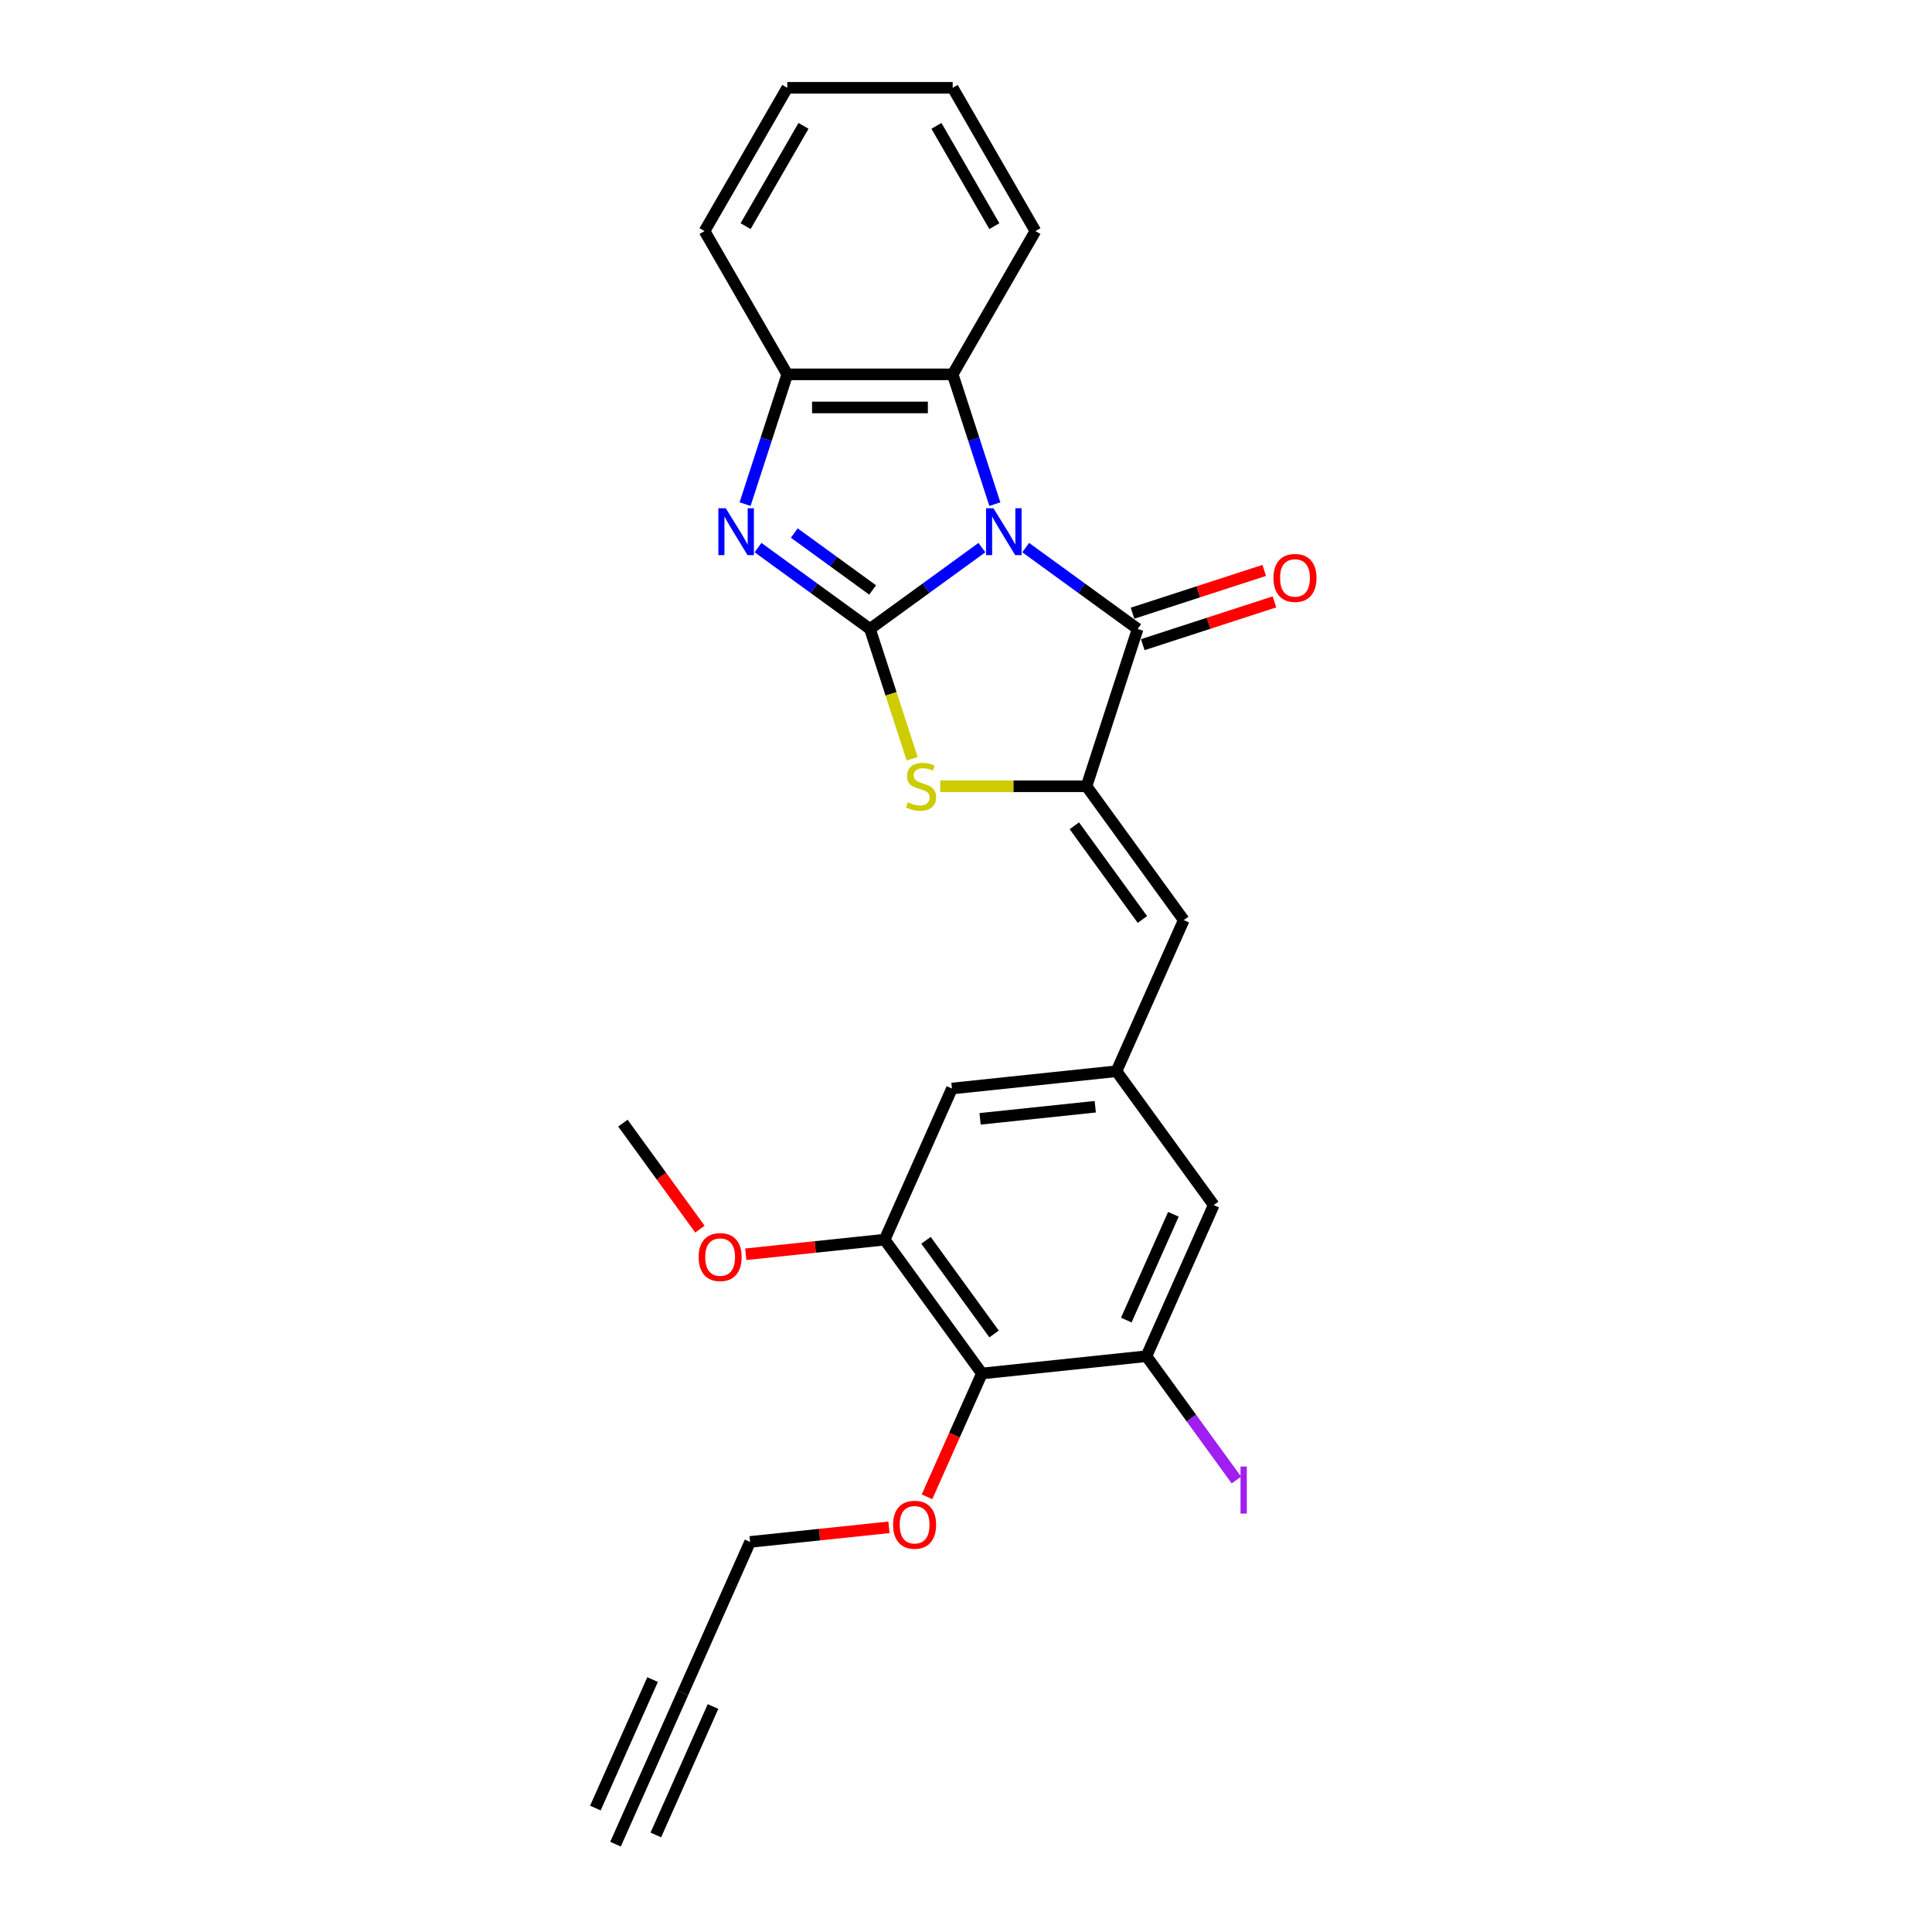 <?xml version='1.0' encoding='iso-8859-1'?>
<svg version='1.1' baseProfile='full'
              xmlns='http://www.w3.org/2000/svg'
                      xmlns:rdkit='http://www.rdkit.org/xml'
                      xmlns:xlink='http://www.w3.org/1999/xlink'
                  xml:space='preserve'
width='1000px' height='1000px' viewBox='0 0 1000 1000'>
<!-- END OF HEADER -->
<rect style='opacity:1.0;fill:#FFFFFF;stroke:none' width='1000' height='1000' x='0' y='0'> </rect>
<path class='bond-0' d='M 508.232,283.44 L 479.264,304.487' style='fill:none;fill-rule:evenodd;stroke:#0000FF;stroke-width:6px;stroke-linecap:butt;stroke-linejoin:miter;stroke-opacity:1' />
<path class='bond-0' d='M 479.264,304.487 L 450.295,325.534' style='fill:none;fill-rule:evenodd;stroke:#000000;stroke-width:6px;stroke-linecap:butt;stroke-linejoin:miter;stroke-opacity:1' />
<path class='bond-1' d='M 530.907,283.44 L 559.875,304.487' style='fill:none;fill-rule:evenodd;stroke:#0000FF;stroke-width:6px;stroke-linecap:butt;stroke-linejoin:miter;stroke-opacity:1' />
<path class='bond-1' d='M 559.875,304.487 L 588.844,325.534' style='fill:none;fill-rule:evenodd;stroke:#000000;stroke-width:6px;stroke-linecap:butt;stroke-linejoin:miter;stroke-opacity:1' />
<path class='bond-5' d='M 514.934,260.938 L 504.022,227.352' style='fill:none;fill-rule:evenodd;stroke:#0000FF;stroke-width:6px;stroke-linecap:butt;stroke-linejoin:miter;stroke-opacity:1' />
<path class='bond-5' d='M 504.022,227.352 L 493.109,193.766' style='fill:none;fill-rule:evenodd;stroke:#000000;stroke-width:6px;stroke-linecap:butt;stroke-linejoin:miter;stroke-opacity:1' />
<path class='bond-3' d='M 450.295,325.534 L 421.327,304.487' style='fill:none;fill-rule:evenodd;stroke:#000000;stroke-width:6px;stroke-linecap:butt;stroke-linejoin:miter;stroke-opacity:1' />
<path class='bond-3' d='M 421.327,304.487 L 392.358,283.44' style='fill:none;fill-rule:evenodd;stroke:#0000FF;stroke-width:6px;stroke-linecap:butt;stroke-linejoin:miter;stroke-opacity:1' />
<path class='bond-3' d='M 451.671,305.365 L 431.393,290.632' style='fill:none;fill-rule:evenodd;stroke:#000000;stroke-width:6px;stroke-linecap:butt;stroke-linejoin:miter;stroke-opacity:1' />
<path class='bond-3' d='M 431.393,290.632 L 411.115,275.899' style='fill:none;fill-rule:evenodd;stroke:#0000FF;stroke-width:6px;stroke-linecap:butt;stroke-linejoin:miter;stroke-opacity:1' />
<path class='bond-4' d='M 450.295,325.534 L 461.213,359.137' style='fill:none;fill-rule:evenodd;stroke:#000000;stroke-width:6px;stroke-linecap:butt;stroke-linejoin:miter;stroke-opacity:1' />
<path class='bond-4' d='M 461.213,359.137 L 472.132,392.74' style='fill:none;fill-rule:evenodd;stroke:#CCCC00;stroke-width:6px;stroke-linecap:butt;stroke-linejoin:miter;stroke-opacity:1' />
<path class='bond-2' d='M 588.844,325.534 L 562.383,406.971' style='fill:none;fill-rule:evenodd;stroke:#000000;stroke-width:6px;stroke-linecap:butt;stroke-linejoin:miter;stroke-opacity:1' />
<path class='bond-14' d='M 591.49,333.678 L 625.572,322.604' style='fill:none;fill-rule:evenodd;stroke:#000000;stroke-width:6px;stroke-linecap:butt;stroke-linejoin:miter;stroke-opacity:1' />
<path class='bond-14' d='M 625.572,322.604 L 659.655,311.53' style='fill:none;fill-rule:evenodd;stroke:#FF0000;stroke-width:6px;stroke-linecap:butt;stroke-linejoin:miter;stroke-opacity:1' />
<path class='bond-14' d='M 586.198,317.39 L 620.28,306.316' style='fill:none;fill-rule:evenodd;stroke:#000000;stroke-width:6px;stroke-linecap:butt;stroke-linejoin:miter;stroke-opacity:1' />
<path class='bond-14' d='M 620.28,306.316 L 654.362,295.242' style='fill:none;fill-rule:evenodd;stroke:#FF0000;stroke-width:6px;stroke-linecap:butt;stroke-linejoin:miter;stroke-opacity:1' />
<path class='bond-7' d='M 562.383,406.971 L 612.714,476.245' style='fill:none;fill-rule:evenodd;stroke:#000000;stroke-width:6px;stroke-linecap:butt;stroke-linejoin:miter;stroke-opacity:1' />
<path class='bond-7' d='M 556.078,427.428 L 591.31,475.92' style='fill:none;fill-rule:evenodd;stroke:#000000;stroke-width:6px;stroke-linecap:butt;stroke-linejoin:miter;stroke-opacity:1' />
<path class='bond-27' d='M 562.383,406.971 L 524.527,406.971' style='fill:none;fill-rule:evenodd;stroke:#000000;stroke-width:6px;stroke-linecap:butt;stroke-linejoin:miter;stroke-opacity:1' />
<path class='bond-27' d='M 524.527,406.971 L 486.671,406.971' style='fill:none;fill-rule:evenodd;stroke:#CCCC00;stroke-width:6px;stroke-linecap:butt;stroke-linejoin:miter;stroke-opacity:1' />
<path class='bond-26' d='M 385.656,260.938 L 396.569,227.352' style='fill:none;fill-rule:evenodd;stroke:#0000FF;stroke-width:6px;stroke-linecap:butt;stroke-linejoin:miter;stroke-opacity:1' />
<path class='bond-26' d='M 396.569,227.352 L 407.481,193.766' style='fill:none;fill-rule:evenodd;stroke:#000000;stroke-width:6px;stroke-linecap:butt;stroke-linejoin:miter;stroke-opacity:1' />
<path class='bond-6' d='M 493.109,193.766 L 407.481,193.766' style='fill:none;fill-rule:evenodd;stroke:#000000;stroke-width:6px;stroke-linecap:butt;stroke-linejoin:miter;stroke-opacity:1' />
<path class='bond-6' d='M 480.265,210.892 L 420.325,210.892' style='fill:none;fill-rule:evenodd;stroke:#000000;stroke-width:6px;stroke-linecap:butt;stroke-linejoin:miter;stroke-opacity:1' />
<path class='bond-21' d='M 493.109,193.766 L 535.923,119.61' style='fill:none;fill-rule:evenodd;stroke:#000000;stroke-width:6px;stroke-linecap:butt;stroke-linejoin:miter;stroke-opacity:1' />
<path class='bond-22' d='M 407.481,193.766 L 364.667,119.61' style='fill:none;fill-rule:evenodd;stroke:#000000;stroke-width:6px;stroke-linecap:butt;stroke-linejoin:miter;stroke-opacity:1' />
<path class='bond-11' d='M 612.714,476.245 L 577.886,554.47' style='fill:none;fill-rule:evenodd;stroke:#000000;stroke-width:6px;stroke-linecap:butt;stroke-linejoin:miter;stroke-opacity:1' />
<path class='bond-8' d='M 508.23,710.92 L 457.899,641.646' style='fill:none;fill-rule:evenodd;stroke:#000000;stroke-width:6px;stroke-linecap:butt;stroke-linejoin:miter;stroke-opacity:1' />
<path class='bond-8' d='M 514.536,690.463 L 479.304,641.971' style='fill:none;fill-rule:evenodd;stroke:#000000;stroke-width:6px;stroke-linecap:butt;stroke-linejoin:miter;stroke-opacity:1' />
<path class='bond-18' d='M 508.23,710.92 L 494.023,742.831' style='fill:none;fill-rule:evenodd;stroke:#000000;stroke-width:6px;stroke-linecap:butt;stroke-linejoin:miter;stroke-opacity:1' />
<path class='bond-18' d='M 494.023,742.831 L 479.815,774.742' style='fill:none;fill-rule:evenodd;stroke:#FF0000;stroke-width:6px;stroke-linecap:butt;stroke-linejoin:miter;stroke-opacity:1' />
<path class='bond-29' d='M 508.23,710.92 L 593.389,701.97' style='fill:none;fill-rule:evenodd;stroke:#000000;stroke-width:6px;stroke-linecap:butt;stroke-linejoin:miter;stroke-opacity:1' />
<path class='bond-9' d='M 593.389,701.97 L 628.217,623.745' style='fill:none;fill-rule:evenodd;stroke:#000000;stroke-width:6px;stroke-linecap:butt;stroke-linejoin:miter;stroke-opacity:1' />
<path class='bond-9' d='M 582.968,683.27 L 607.348,628.513' style='fill:none;fill-rule:evenodd;stroke:#000000;stroke-width:6px;stroke-linecap:butt;stroke-linejoin:miter;stroke-opacity:1' />
<path class='bond-17' d='M 593.389,701.97 L 616.671,734.014' style='fill:none;fill-rule:evenodd;stroke:#000000;stroke-width:6px;stroke-linecap:butt;stroke-linejoin:miter;stroke-opacity:1' />
<path class='bond-17' d='M 616.671,734.014 L 639.952,766.058' style='fill:none;fill-rule:evenodd;stroke:#A01EEF;stroke-width:6px;stroke-linecap:butt;stroke-linejoin:miter;stroke-opacity:1' />
<path class='bond-10' d='M 457.899,641.646 L 492.727,563.421' style='fill:none;fill-rule:evenodd;stroke:#000000;stroke-width:6px;stroke-linecap:butt;stroke-linejoin:miter;stroke-opacity:1' />
<path class='bond-19' d='M 457.899,641.646 L 421.956,645.424' style='fill:none;fill-rule:evenodd;stroke:#000000;stroke-width:6px;stroke-linecap:butt;stroke-linejoin:miter;stroke-opacity:1' />
<path class='bond-19' d='M 421.956,645.424 L 386.013,649.201' style='fill:none;fill-rule:evenodd;stroke:#FF0000;stroke-width:6px;stroke-linecap:butt;stroke-linejoin:miter;stroke-opacity:1' />
<path class='bond-15' d='M 577.886,554.47 L 628.217,623.745' style='fill:none;fill-rule:evenodd;stroke:#000000;stroke-width:6px;stroke-linecap:butt;stroke-linejoin:miter;stroke-opacity:1' />
<path class='bond-16' d='M 577.886,554.47 L 492.727,563.421' style='fill:none;fill-rule:evenodd;stroke:#000000;stroke-width:6px;stroke-linecap:butt;stroke-linejoin:miter;stroke-opacity:1' />
<path class='bond-16' d='M 566.903,572.845 L 507.291,579.11' style='fill:none;fill-rule:evenodd;stroke:#000000;stroke-width:6px;stroke-linecap:butt;stroke-linejoin:miter;stroke-opacity:1' />
<path class='bond-12' d='M 353.416,876.321 L 388.244,798.096' style='fill:none;fill-rule:evenodd;stroke:#000000;stroke-width:6px;stroke-linecap:butt;stroke-linejoin:miter;stroke-opacity:1' />
<path class='bond-13' d='M 353.416,876.321 L 318.588,954.545' style='fill:none;fill-rule:evenodd;stroke:#000000;stroke-width:6px;stroke-linecap:butt;stroke-linejoin:miter;stroke-opacity:1' />
<path class='bond-13' d='M 337.771,869.355 L 308.167,935.846' style='fill:none;fill-rule:evenodd;stroke:#000000;stroke-width:6px;stroke-linecap:butt;stroke-linejoin:miter;stroke-opacity:1' />
<path class='bond-13' d='M 369.061,883.286 L 339.457,949.777' style='fill:none;fill-rule:evenodd;stroke:#000000;stroke-width:6px;stroke-linecap:butt;stroke-linejoin:miter;stroke-opacity:1' />
<path class='bond-20' d='M 460.13,790.54 L 424.187,794.318' style='fill:none;fill-rule:evenodd;stroke:#FF0000;stroke-width:6px;stroke-linecap:butt;stroke-linejoin:miter;stroke-opacity:1' />
<path class='bond-20' d='M 424.187,794.318 L 388.244,798.096' style='fill:none;fill-rule:evenodd;stroke:#000000;stroke-width:6px;stroke-linecap:butt;stroke-linejoin:miter;stroke-opacity:1' />
<path class='bond-23' d='M 362.277,636.194 L 342.343,608.758' style='fill:none;fill-rule:evenodd;stroke:#FF0000;stroke-width:6px;stroke-linecap:butt;stroke-linejoin:miter;stroke-opacity:1' />
<path class='bond-23' d='M 342.343,608.758 L 322.41,581.322' style='fill:none;fill-rule:evenodd;stroke:#000000;stroke-width:6px;stroke-linecap:butt;stroke-linejoin:miter;stroke-opacity:1' />
<path class='bond-24' d='M 535.923,119.61 L 493.109,45.455' style='fill:none;fill-rule:evenodd;stroke:#000000;stroke-width:6px;stroke-linecap:butt;stroke-linejoin:miter;stroke-opacity:1' />
<path class='bond-24' d='M 514.67,117.05 L 484.7,65.141' style='fill:none;fill-rule:evenodd;stroke:#000000;stroke-width:6px;stroke-linecap:butt;stroke-linejoin:miter;stroke-opacity:1' />
<path class='bond-28' d='M 364.667,119.61 L 407.481,45.455' style='fill:none;fill-rule:evenodd;stroke:#000000;stroke-width:6px;stroke-linecap:butt;stroke-linejoin:miter;stroke-opacity:1' />
<path class='bond-28' d='M 385.921,117.05 L 415.89,65.141' style='fill:none;fill-rule:evenodd;stroke:#000000;stroke-width:6px;stroke-linecap:butt;stroke-linejoin:miter;stroke-opacity:1' />
<path class='bond-25' d='M 493.109,45.455 L 407.481,45.455' style='fill:none;fill-rule:evenodd;stroke:#000000;stroke-width:6px;stroke-linecap:butt;stroke-linejoin:miter;stroke-opacity:1' />
<path  class='atom-0' d='M 514.209 263.078
L 522.155 275.923
Q 522.943 277.19, 524.211 279.485
Q 525.478 281.779, 525.546 281.916
L 525.546 263.078
L 528.766 263.078
L 528.766 287.328
L 525.444 287.328
L 516.915 273.285
Q 515.922 271.641, 514.86 269.757
Q 513.832 267.874, 513.524 267.291
L 513.524 287.328
L 510.373 287.328
L 510.373 263.078
L 514.209 263.078
' fill='#0000FF'/>
<path  class='atom-4' d='M 375.66 263.078
L 383.607 275.923
Q 384.394 277.19, 385.662 279.485
Q 386.929 281.779, 386.998 281.916
L 386.998 263.078
L 390.217 263.078
L 390.217 287.328
L 386.895 287.328
L 378.366 273.285
Q 377.373 271.641, 376.311 269.757
Q 375.284 267.874, 374.975 267.291
L 374.975 287.328
L 371.824 287.328
L 371.824 263.078
L 375.66 263.078
' fill='#0000FF'/>
<path  class='atom-5' d='M 469.905 415.294
Q 470.179 415.397, 471.31 415.876
Q 472.44 416.356, 473.673 416.664
Q 474.94 416.938, 476.173 416.938
Q 478.468 416.938, 479.804 415.842
Q 481.14 414.712, 481.14 412.759
Q 481.14 411.424, 480.455 410.602
Q 479.804 409.78, 478.776 409.334
Q 477.749 408.889, 476.036 408.375
Q 473.878 407.724, 472.577 407.108
Q 471.31 406.491, 470.385 405.19
Q 469.494 403.888, 469.494 401.696
Q 469.494 398.648, 471.549 396.764
Q 473.639 394.88, 477.749 394.88
Q 480.557 394.88, 483.743 396.216
L 482.955 398.853
Q 480.044 397.655, 477.852 397.655
Q 475.488 397.655, 474.187 398.648
Q 472.885 399.607, 472.919 401.285
Q 472.919 402.587, 473.57 403.375
Q 474.255 404.162, 475.214 404.608
Q 476.208 405.053, 477.852 405.567
Q 480.044 406.252, 481.345 406.937
Q 482.647 407.622, 483.572 409.026
Q 484.531 410.396, 484.531 412.759
Q 484.531 416.116, 482.27 417.931
Q 480.044 419.712, 476.31 419.712
Q 474.153 419.712, 472.508 419.233
Q 470.899 418.788, 468.981 418
L 469.905 415.294
' fill='#CCCC00'/>
<path  class='atom-15' d='M 659.149 299.142
Q 659.149 293.319, 662.026 290.066
Q 664.903 286.812, 670.281 286.812
Q 675.658 286.812, 678.535 290.066
Q 681.412 293.319, 681.412 299.142
Q 681.412 305.033, 678.501 308.39
Q 675.59 311.712, 670.281 311.712
Q 664.938 311.712, 662.026 308.39
Q 659.149 305.068, 659.149 299.142
M 670.281 308.972
Q 673.98 308.972, 675.967 306.506
Q 677.987 304.006, 677.987 299.142
Q 677.987 294.381, 675.967 291.984
Q 673.98 289.552, 670.281 289.552
Q 666.582 289.552, 664.561 291.949
Q 662.574 294.347, 662.574 299.142
Q 662.574 304.04, 664.561 306.506
Q 666.582 308.972, 670.281 308.972
' fill='#FF0000'/>
<path  class='atom-18' d='M 642.093 759.068
L 645.347 759.068
L 645.347 783.42
L 642.093 783.42
L 642.093 759.068
' fill='#A01EEF'/>
<path  class='atom-19' d='M 462.271 789.214
Q 462.271 783.391, 465.148 780.137
Q 468.025 776.883, 473.402 776.883
Q 478.78 776.883, 481.657 780.137
Q 484.534 783.391, 484.534 789.214
Q 484.534 795.105, 481.623 798.461
Q 478.711 801.784, 473.402 801.784
Q 468.059 801.784, 465.148 798.461
Q 462.271 795.139, 462.271 789.214
M 473.402 799.044
Q 477.101 799.044, 479.088 796.578
Q 481.109 794.077, 481.109 789.214
Q 481.109 784.453, 479.088 782.055
Q 477.101 779.623, 473.402 779.623
Q 469.703 779.623, 467.682 782.021
Q 465.696 784.418, 465.696 789.214
Q 465.696 794.111, 467.682 796.578
Q 469.703 799.044, 473.402 799.044
' fill='#FF0000'/>
<path  class='atom-20' d='M 361.609 650.665
Q 361.609 644.842, 364.486 641.588
Q 367.363 638.334, 372.741 638.334
Q 378.118 638.334, 380.995 641.588
Q 383.872 644.842, 383.872 650.665
Q 383.872 656.556, 380.961 659.913
Q 378.05 663.235, 372.741 663.235
Q 367.398 663.235, 364.486 659.913
Q 361.609 656.59, 361.609 650.665
M 372.741 660.495
Q 376.44 660.495, 378.426 658.029
Q 380.447 655.528, 380.447 650.665
Q 380.447 645.904, 378.426 643.506
Q 376.44 641.074, 372.741 641.074
Q 369.042 641.074, 367.021 643.472
Q 365.034 645.87, 365.034 650.665
Q 365.034 655.563, 367.021 658.029
Q 369.042 660.495, 372.741 660.495
' fill='#FF0000'/>
</svg>
